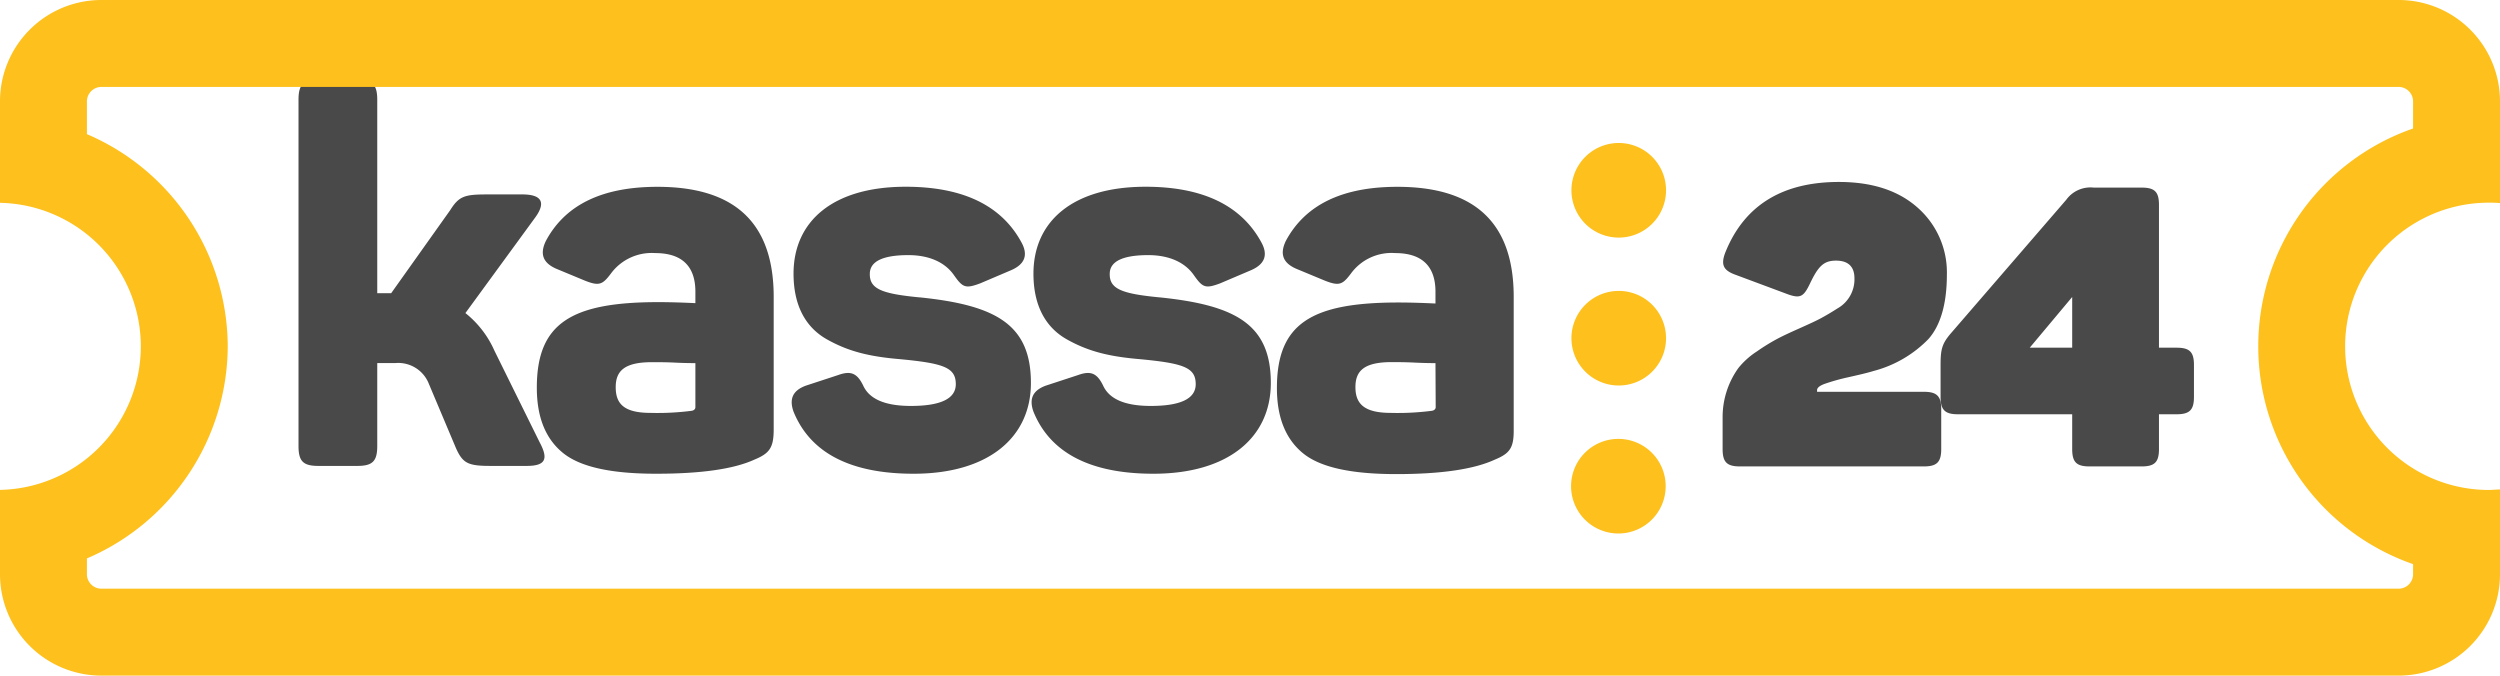 <svg xmlns="http://www.w3.org/2000/svg" viewBox="0 0 345.13 93.27"><defs><style>.cls-1{fill:#494949;}.cls-1,.cls-3{fill-rule:evenodd;}.cls-2,.cls-3{fill:#fdc01c;}</style></defs><g id="Слой_2" data-name="Слой 2"><g id="Layer_1" data-name="Layer 1"><path class="cls-1" d="M206.37,63.45q-4.32,2-13.6,2c-6.27,0-10.52-.94-12.89-2.88s-3.6-4.9-3.6-9c0-8.86,4.68-11.81,16.77-11.81,1.88,0,3.6.07,5.12.14V40.27c0-3.53-1.88-5.33-5.55-5.33a6.94,6.94,0,0,0-6,2.66c-1.23,1.66-1.66,1.95-3.68,1.16l-4-1.66c-1.8-.79-2.3-2-1.44-3.82,2.67-5,7.78-7.49,15.41-7.49,10.73,0,16.06,5,16.06,15.2V59.28C209,61.8,208.46,62.59,206.37,63.45Zm-8.2-13.32c-.44,0-1.37,0-2.81-.07s-2.52-.07-3.24-.07c-3.82,0-5,1.22-5,3.45S188.23,57,192,57a36.82,36.82,0,0,0,5.69-.29c.36-.07.51-.28.51-.5Zm-38-9.07c10.44,1.08,15.27,3.74,15.27,11.81,0,7.56-5.91,12.53-16.21,12.53-8.71,0-14.25-2.88-16.56-8.57-.64-1.8-.07-2.95,1.73-3.6l4.39-1.44c1.8-.65,2.67-.29,3.53,1.51s3,2.74,6.55,2.74c4.11,0,6.2-1,6.2-3,0-2.3-1.66-2.88-7.64-3.45-4.32-.36-7.2-1.08-10.15-2.74s-4.61-4.68-4.61-9.07c0-7.27,5.48-12,15.48-12,7.92,0,13.25,2.6,16,7.71.94,1.73.43,3-1.44,3.81l-4.25,1.81c-2.09.79-2.45.57-3.67-1.16s-3.39-2.73-6.27-2.73c-3.52,0-5.32.86-5.32,2.59C153.17,39.91,154.89,40.56,160.15,41.06Zm-33.12,0c10.44,1.08,15.27,3.74,15.27,11.81,0,7.56-5.91,12.53-16.2,12.53-8.72,0-14.26-2.88-16.57-8.57-.64-1.8-.07-2.95,1.73-3.6l4.39-1.44c1.8-.65,2.67-.29,3.53,1.51s3,2.74,6.55,2.74c4.11,0,6.2-1,6.2-3,0-2.3-1.66-2.88-7.64-3.45-4.32-.36-7.2-1.08-10.15-2.74s-4.61-4.68-4.61-9.07c0-7.27,5.48-12,15.48-12,7.93,0,13.25,2.6,16,7.71.94,1.73.43,3-1.44,3.81l-4.25,1.81c-2.09.79-2.45.57-3.67-1.16s-3.38-2.73-6.27-2.73c-3.52,0-5.32.86-5.32,2.59C120.05,39.91,121.77,40.56,127,41.06ZM90.6,65.4c-6.26,0-10.51-.94-12.89-2.88s-3.6-4.9-3.6-9c0-8.86,4.68-11.81,16.78-11.81,1.87,0,3.6.07,5.11.14V40.27c0-3.53-1.87-5.33-5.54-5.33a7,7,0,0,0-6,2.66c-1.23,1.66-1.66,1.95-3.67,1.16l-4-1.66c-1.8-.79-2.31-2-1.44-3.82,2.66-5,7.77-7.49,15.41-7.49,10.72,0,16.05,5,16.05,15.2V59.28c0,2.52-.57,3.31-2.66,4.17Q99.89,65.4,90.6,65.4ZM96,50.13c-.43,0-1.37,0-2.81-.07S90.67,50,90,50c-3.81,0-5,1.22-5,3.45S86.06,57,89.81,57a36.9,36.9,0,0,0,5.69-.29c.36-.07.5-.28.5-.5ZM64.25,43.22a13.68,13.68,0,0,1,4,5.18l6.26,12.68c1.23,2.3.8,3.24-1.8,3.24h-5c-3.1,0-3.82-.36-4.76-2.45L59.21,53a4.54,4.54,0,0,0-4.61-2.88H52.08V61.58c0,2.09-.65,2.74-2.74,2.74h-5.4c-2.09,0-2.73-.65-2.73-2.74V13.77c0-2.09.64-2.74,2.73-2.74h5.4c2.09,0,2.74.65,2.74,2.74V40.48H54L62.16,29c1.22-1.94,2-2.16,5.11-2.16H72.1c2.66,0,3.31,1.08,1.8,3.17Z"/><path class="cls-1" d="M300.49,57.19h-2.44V62c0,1.79-.59,2.39-2.38,2.39h-7.22c-1.79,0-2.38-.6-2.38-2.39V57.19H270.29c-1.79,0-2.39-.6-2.39-2.39V50.46c0-2.22.17-3,1.47-4.5l15.88-18.38a4.12,4.12,0,0,1,3.8-1.68h6.62c1.79,0,2.38.59,2.38,2.38V48h2.44c1.79,0,2.39.59,2.39,2.38V54.8C302.88,56.59,302.28,57.19,300.49,57.19ZM286.07,41,280.21,48h5.86ZM258.63,51.22c-.87.27-2.06.54-3.52.87a28.27,28.27,0,0,0-3.26.92c-.7.27-1,.54-1,.87v.21h14.75c1.79,0,2.39.6,2.39,2.39V62c0,1.79-.6,2.39-2.39,2.39H240.19c-1.79,0-2.38-.6-2.38-2.39V57.57A11.59,11.59,0,0,1,240,50.79a10.82,10.82,0,0,1,2.55-2.28,27.21,27.21,0,0,1,2.71-1.68c.7-.38,1.74-.87,3.09-1.47s2.39-1.08,3-1.41,1.35-.75,2.28-1.35a4.61,4.61,0,0,0,2.38-4.18c0-1.62-.87-2.44-2.55-2.44s-2.44.76-3.58,3.15c-.86,1.79-1.3,2.11-3,1.52l-7.27-2.71c-1.68-.6-2.06-1.36-1.46-3,2.6-6.56,7.86-9.82,15.72-9.82q6.91,0,10.9,3.58a11.9,11.9,0,0,1,4,9.22c0,4-.87,7-2.55,8.89A16.32,16.32,0,0,1,258.63,51.22Z"/><path class="cls-2" d="M331.13,12a2,2,0,0,1,2,2v3.74a31.84,31.84,0,0,0,0,60.14v1.39a2,2,0,0,1-2,2H14a2,2,0,0,1-2-2V77.09A32,32,0,0,0,31.44,47.81,32,32,0,0,0,12,18.52V14a2,2,0,0,1,2-2H331.13m0-12H14A14,14,0,0,0,0,14V28A19.83,19.83,0,0,1,19.44,47.81,19.83,19.83,0,0,1,0,67.63V79.27a14,14,0,0,0,14,14H331.13a14,14,0,0,0,14-14V67.57c-.51,0-1,.07-1.55.07a19.83,19.83,0,1,1,0-39.66c.52,0,1,0,1.55.06V14a14,14,0,0,0-14-14Z"/><path class="cls-3" d="M223.48,32.8A6.53,6.53,0,1,1,230,26.29,6.53,6.53,0,0,1,223.48,32.8Zm0,7.36a6.53,6.53,0,1,1-6.54,6.52A6.53,6.53,0,0,1,223.46,40.16Zm-.05,20.43a6.53,6.53,0,1,1-6.54,6.51A6.53,6.53,0,0,1,223.41,60.59Z"/></g></g></svg>